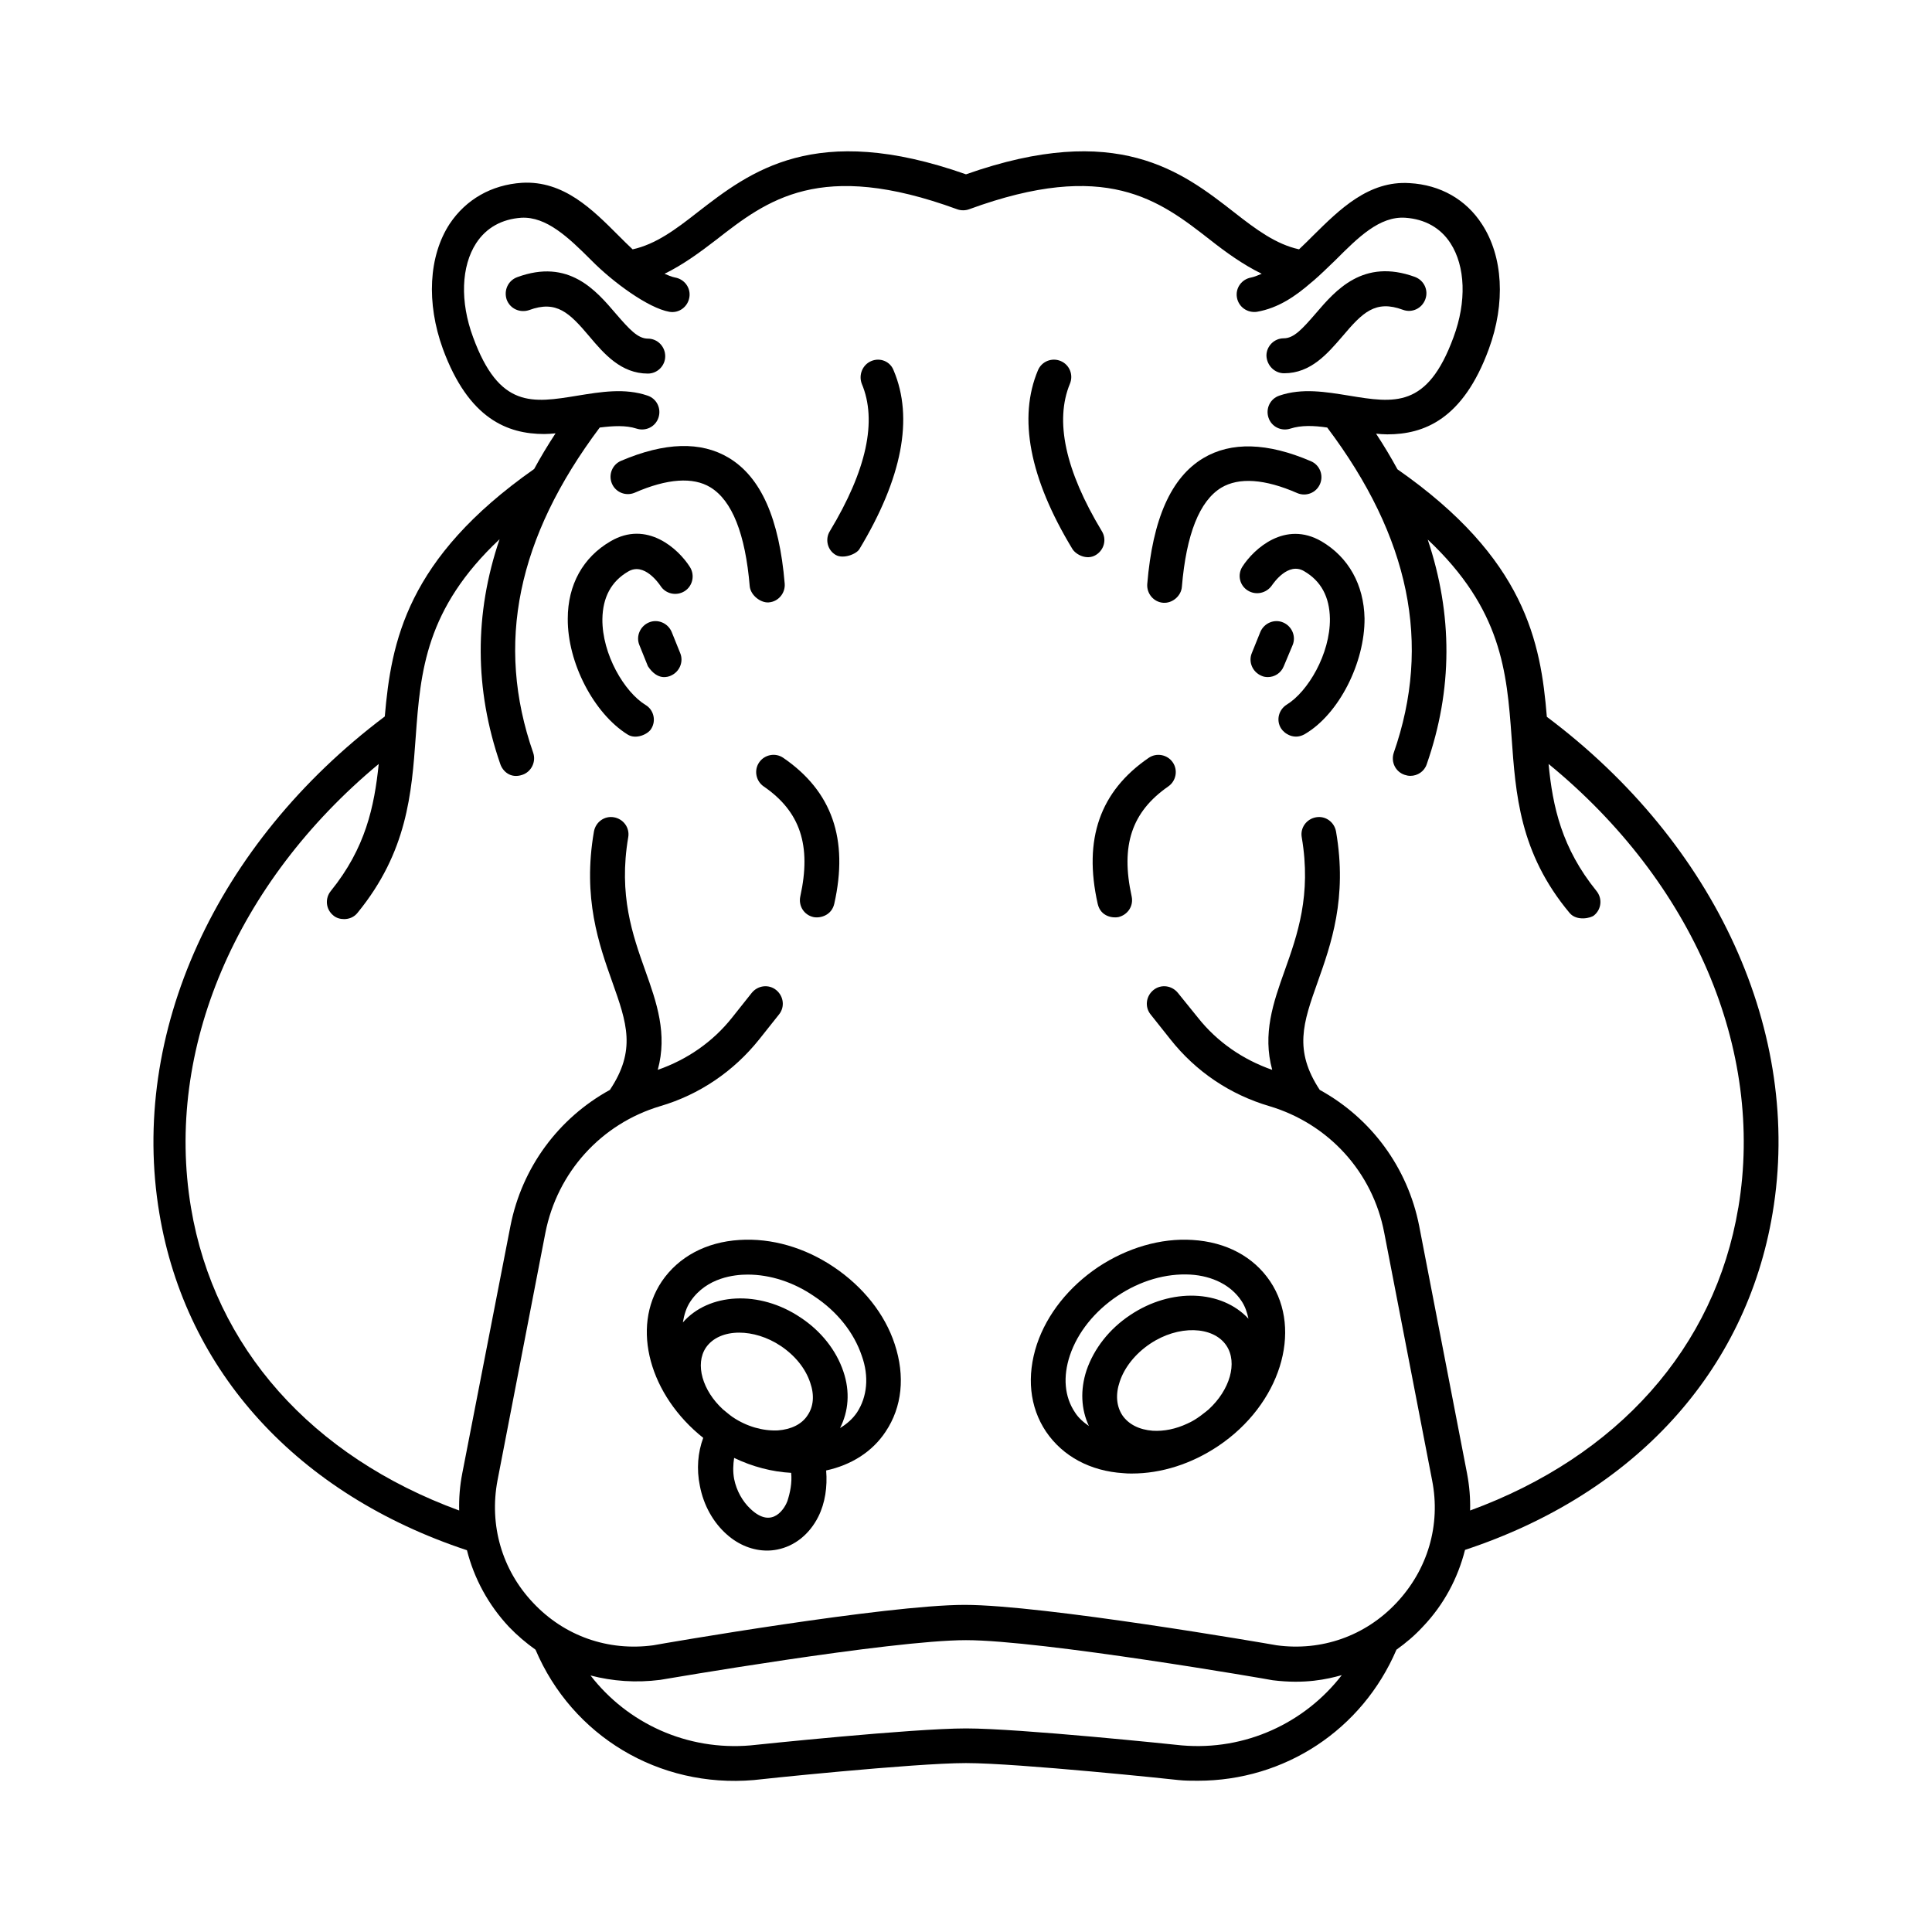 <?xml version="1.0" encoding="UTF-8"?>
<!-- Uploaded to: SVG Find, www.svgrepo.com, Generator: SVG Find Mixer Tools -->
<svg fill="#000000" width="800px" height="800px" version="1.1" viewBox="144 144 512 512" xmlns="http://www.w3.org/2000/svg">
 <g>
  <path d="m356.09 381.55c-0.539 2.519 0.988 4.949 3.508 5.488 1.801 0.359 4.769-0.449 5.488-3.508 3.867-17.184-0.629-29.867-13.496-38.684-2.07-1.441-4.949-0.898-6.387 1.168-1.441 2.07-0.898 4.949 1.168 6.387 9.719 6.656 12.688 15.656 9.719 29.148z"/>
  <path d="m347.73 303.64c2.519-0.18 4.41-2.43 4.227-4.949-1.441-17.273-6.297-28.25-14.844-33.379-7.379-4.41-16.914-4.137-28.52 0.809-2.34 0.988-3.418 3.688-2.43 6.027 0.988 2.34 3.688 3.418 6.027 2.43 8.637-3.777 15.473-4.227 20.062-1.441 5.758 3.508 9.266 12.324 10.438 26.27 0.273 2.434 2.973 4.414 5.039 4.234z"/>
  <path d="m374.9 239.68c-2.34 0.988-3.418 3.688-2.519 6.027 4.137 9.805 1.258 22.941-8.457 39.047-1.348 2.16-0.629 5.039 1.531 6.297 1.98 1.168 5.488-0.18 6.297-1.531 11.336-18.805 14.395-34.727 9.086-47.32-0.898-2.43-3.598-3.508-5.938-2.519z"/>
  <path d="m434.46 291.05c2.16-1.348 2.879-4.137 1.531-6.297-9.715-16.105-12.504-29.238-8.457-39.047 0.988-2.34-0.09-5.039-2.43-6.027-2.34-0.988-5.039 0.09-6.027 2.43-5.309 12.594-2.25 28.609 9.086 47.32 0.898 1.531 3.867 3.148 6.297 1.621z"/>
  <path d="m315.7 233.74c-2.699 0-4.949-2.519-8.457-6.566-5.305-6.211-12.504-14.758-26.18-9.719-2.43 0.898-3.598 3.508-2.789 5.938 0.898 2.43 3.508 3.598 5.938 2.789 7.289-2.699 10.707 0.719 16.016 7.016 3.867 4.59 8.367 9.805 15.473 9.805 2.519 0 4.59-2.07 4.59-4.59 0-2.602-2.07-4.672-4.59-4.672z"/>
  <path d="m305.8 287.45c-7.289 4.227-11.336 11.516-11.336 20.512-0.09 11.695 6.926 25.102 15.836 30.68 2.25 1.441 5.488-0.09 6.297-1.531 1.348-2.16 0.629-5.039-1.531-6.297-5.578-3.418-11.516-13.406-11.426-22.762 0.09-5.758 2.34-9.984 6.836-12.594 4.227-2.519 8.098 3.148 8.547 3.777 1.348 2.16 4.227 2.789 6.387 1.441 2.16-1.348 2.789-4.227 1.441-6.387-3.059-4.859-11.426-12.504-21.051-6.84z"/>
  <path d="m322 311.47c-0.988-2.34-3.688-3.508-6.027-2.519s-3.508 3.688-2.519 6.027l2.25 5.578c2.609 3.957 5.398 2.789 6.027 2.519 2.34-0.988 3.508-3.688 2.519-6.027z"/>
  <path d="m553.93 333.96c-1.621-19.793-5.668-41.926-39.586-65.586-1.711-3.148-3.598-6.297-5.668-9.445 0.988 0.09 1.98 0.18 2.969 0.18 9.715 0 20.062-3.957 26.898-22.582 4.5-12.234 3.777-24.562-1.801-33.109-4.227-6.566-11.066-10.438-19.164-10.887-10.879-0.719-18.617 7.019-25.543 13.855-1.258 1.258-2.519 2.519-3.777 3.688-6.117-1.348-11.336-5.219-17.184-9.805-13.855-10.797-31.039-24.199-71.074-10.074-40.035-14.125-57.219-0.719-71.164 10.078-5.848 4.59-11.066 8.457-17.184 9.805-1.258-1.168-2.519-2.43-3.777-3.688-6.84-6.84-14.484-14.578-25.551-13.949-8.098 0.539-14.844 4.41-19.164 10.887-5.578 8.547-6.207 20.961-1.801 33.109 6.836 18.621 17.184 22.582 26.898 22.582 0.988 0 1.98-0.09 2.969-0.18-2.07 3.148-3.957 6.297-5.668 9.445-33.828 23.75-37.875 45.793-39.586 65.586-44.801 33.734-67.742 84.027-59.734 131.71 7.016 42.016 36.707 74.402 81.508 89.246 1.891 7.469 5.668 14.484 11.156 20.332 2.16 2.25 4.5 4.227 7.016 6.027 9.715 22.852 32.656 36.707 57.848 34.547 0.449-0.09 42.375-4.5 56.23-4.5 13.766 0 55.777 4.41 56.32 4.5 1.711 0.18 3.418 0.18 5.129 0.18 23.031 0 43.543-13.496 52.629-34.727 2.519-1.801 4.859-3.777 7.016-6.117 5.578-5.848 9.266-12.863 11.156-20.332 44.895-14.844 74.492-47.23 81.508-89.246 8.012-47.59-14.93-97.883-59.824-131.53zm-96.711 272.59c-1.711-0.18-42.914-4.5-57.219-4.5s-55.418 4.32-57.129 4.5c-16.824 1.441-32.566-5.848-42.375-18.531 5.848 1.531 12.055 1.98 18.441 1.168 0.629-0.09 61.086-10.527 81.059-10.527s80.52 10.438 81.238 10.617c8.637 1.078 14.484-0.27 18.352-1.348-9.801 12.684-25.547 20.062-42.367 18.621zm147.45-142.5c-6.207 37.156-32.027 65.945-71.074 80.25 0.09-3.238-0.18-6.477-0.809-9.805l-12.684-65.586c-3.059-15.562-12.773-28.609-26.359-36.078-6.926-10.527-4.41-17.723-0.539-28.609 3.508-9.895 7.918-22.223 4.859-39.855-0.449-2.519-2.789-4.227-5.309-3.777-2.519 0.449-4.227 2.789-3.777 5.309 2.609 15.293-1.168 25.91-4.5 35.266-3.059 8.547-5.938 16.824-3.328 26.359-7.738-2.699-14.574-7.379-19.703-13.855l-5.309-6.566c-1.621-1.98-4.5-2.34-6.477-0.719-1.98 1.621-2.34 4.5-0.719 6.477l5.219 6.566c6.746 8.547 15.836 14.664 26.27 17.723 15.652 4.68 27.352 17.453 30.41 33.559l12.684 65.586c2.34 11.875-1.168 23.66-9.445 32.477-8.277 8.816-19.883 12.863-31.758 11.246-2.519-0.449-61.898-10.707-82.68-10.707s-80.16 10.258-82.5 10.707c-11.965 1.621-23.57-2.43-31.848-11.246-8.277-8.727-11.695-20.602-9.445-32.477l12.684-65.586c3.148-16.016 14.754-28.879 30.41-33.559 10.438-3.059 19.523-9.266 26.27-17.723l5.219-6.566c1.621-1.98 1.258-4.859-0.719-6.477-1.98-1.621-4.859-1.258-6.477 0.719l-5.219 6.566c-5.129 6.477-11.965 11.156-19.703 13.855 2.609-9.535-0.27-17.812-3.328-26.359-3.328-9.355-7.106-19.973-4.5-35.266 0.449-2.519-1.258-4.859-3.777-5.309-2.519-0.449-4.859 1.258-5.309 3.777-3.059 17.633 1.348 29.957 4.859 39.855 3.867 10.887 6.387 18.082-0.629 28.609-13.586 7.469-23.301 20.512-26.359 36.078l-12.773 65.586c-0.629 3.238-0.898 6.566-0.809 9.805-39.047-14.305-64.867-43.184-71.074-80.25-7.016-41.926 11.965-86.188 49.75-117.59-1.168 11.336-3.508 22.312-12.684 33.648-1.621 1.98-1.348 4.859 0.629 6.477 0.809 0.719 1.891 0.988 2.879 0.988 1.348 0 2.699-0.539 3.598-1.711 13.137-16.105 14.305-31.578 15.383-46.602 1.258-17.363 2.609-33.918 22.223-52.359-6.746 19.793-6.656 39.766 0.18 59.559 0.629 1.891 2.699 3.957 5.848 2.879 2.43-0.809 3.688-3.508 2.879-5.848-10.078-28.879-4.227-57.039 17.633-86.188 3.598-0.449 6.926-0.629 9.715 0.27 2.43 0.809 5.039-0.449 5.848-2.879s-0.449-5.039-2.879-5.848c-6.027-2.07-12.414-0.988-18.531 0-12.055 1.98-20.781 3.418-27.711-15.473-3.508-9.445-3.148-18.805 0.809-24.922 2.699-4.137 6.836-6.387 11.965-6.746 6.656-0.359 12.504 5.219 18.531 11.246 5.758 5.848 15.113 12.684 20.691 13.676 2.519 0.449 4.859-1.258 5.309-3.777 0.449-2.519-1.258-4.859-3.777-5.309-0.988-0.18-1.891-0.629-2.789-0.988 4.949-2.43 9.355-5.668 13.676-8.996 13.496-10.527 27.531-21.41 63.875-8.098 0.988 0.359 2.16 0.359 3.148 0 36.348-13.316 50.383-2.43 63.875 8.098 4.227 3.328 8.727 6.566 13.676 8.996-0.898 0.359-1.891 0.809-2.789 0.988-2.519 0.449-4.227 2.789-3.777 5.309s2.789 4.137 5.309 3.777c5.668-0.988 10.258-4.137 14.574-7.918 0.18-0.09 0.27-0.27 0.449-0.359 1.98-1.711 3.867-3.598 5.758-5.398 6.027-6.027 11.695-11.695 18.531-11.246 5.219 0.359 9.355 2.699 11.965 6.746 3.957 6.117 4.32 15.473 0.809 24.922-6.926 18.895-15.652 17.453-27.711 15.473-6.117-0.988-12.414-2.07-18.441 0-2.43 0.809-3.688 3.418-2.879 5.848s3.418 3.688 5.848 2.879c2.789-0.898 6.117-0.809 9.715-0.27 21.863 29.059 27.711 57.309 17.633 86.188-0.809 2.43 0.449 5.039 2.879 5.848 0.539 0.18 0.988 0.27 1.531 0.27 1.891 0 3.688-1.168 4.32-3.059 6.926-19.793 6.926-39.676 0.27-59.559 19.613 18.441 20.961 34.996 22.223 52.359 1.078 15.023 2.07 30.68 15.383 46.602 1.891 2.25 5.668 1.348 6.477 0.629 1.98-1.621 2.25-4.5 0.629-6.477-9.176-11.336-11.605-22.312-12.684-33.648 38.324 31.402 57.305 75.664 50.289 117.59z"/>
  <path d="m448.4 344.85c-12.863 8.816-17.363 21.5-13.496 38.684 0.809 3.508 4.137 3.777 5.488 3.508 2.519-0.629 4.047-2.969 3.508-5.488-2.969-13.496 0-22.402 9.715-29.148 2.07-1.441 2.609-4.32 1.168-6.387-1.434-2.066-4.312-2.606-6.383-1.168z"/>
  <path d="m487.8 274.68c2.34 0.988 5.039-0.09 6.027-2.43s-0.09-5.039-2.43-6.027c-11.516-4.949-21.141-5.219-28.52-0.809-8.547 5.129-13.406 16.105-14.844 33.379-0.18 2.519 1.711 4.769 4.227 4.949 2.43 0.18 4.769-1.801 4.949-4.227 1.168-13.945 4.68-22.762 10.438-26.27 4.68-2.793 11.516-2.344 20.152 1.434z"/>
  <path d="m484.3 242.92c7.106 0 11.516-5.219 15.473-9.805 5.309-6.297 8.727-9.715 16.016-7.016 2.43 0.898 5.039-0.359 5.938-2.789 0.898-2.43-0.359-5.039-2.789-5.938-13.676-4.949-20.961 3.508-26.27 9.715-3.508 4.047-5.758 6.566-8.457 6.566-2.519 0-4.59 2.07-4.59 4.59 0.09 2.606 2.16 4.676 4.68 4.676z"/>
  <path d="m494.19 287.45c-9.625-5.578-17.902 1.98-20.961 6.746-1.348 2.16-0.719 4.949 1.441 6.297 2.16 1.348 4.949 0.719 6.387-1.348 0.449-0.629 4.32-6.297 8.547-3.777 4.5 2.609 6.746 6.836 6.836 12.594 0.09 9.355-5.848 19.344-11.426 22.762-2.16 1.348-2.879 4.137-1.531 6.297 0.898 1.441 3.508 3.148 6.297 1.531 9.086-5.309 15.926-18.984 15.836-30.68-0.18-8.906-4.227-16.191-11.426-20.422z"/>
  <path d="m486.55 314.98c0.988-2.34-0.18-5.039-2.519-6.027s-5.039 0.18-6.027 2.519l-2.25 5.578c-0.988 2.34 0.18 5.039 2.519 6.027 0.539 0.27 1.168 0.359 1.711 0.359 1.801 0 3.508-1.078 4.227-2.879z"/>
  <path d="m365 479.8c-7.738-5.219-16.555-7.738-25.012-7.199-8.906 0.539-16.195 4.5-20.602 10.977-8.277 12.324-3.148 30.23 10.977 41.473-1.441 3.867-1.801 8.277-0.898 12.684 0.988 5.219 3.598 9.805 7.199 12.957 3.148 2.789 6.926 4.227 10.617 4.227 0.898 0 1.801-0.09 2.699-0.27 4.59-0.898 8.547-4.047 10.887-8.727 1.801-3.598 2.43-7.918 2.07-12.234 6.656-1.441 12.234-4.949 15.742-10.258 4.41-6.566 5.219-14.754 2.43-23.211-2.613-8-8.371-15.199-16.109-20.418zm-7.016 39.316c-1.531 2.34-4.32 3.688-7.828 3.957-3.957 0.18-8.188-0.988-11.965-3.508-0.898-0.629-1.711-1.348-2.609-2.07-5.398-4.949-7.469-11.965-4.5-16.375 1.801-2.609 5.039-3.957 8.816-3.957 3.508 0 7.469 1.168 10.977 3.508 3.777 2.519 6.566 5.938 7.828 9.715 1.172 3.332 0.902 6.391-0.719 8.73zm-5.309 22.672c-0.539 1.531-3.867 7.828-9.895 1.98-1.98-1.891-3.598-4.68-4.227-7.828-0.359-1.98-0.27-3.777 0-5.578 4.859 2.34 10.078 3.688 15.113 3.957 0.27 2.699-0.273 5.219-0.992 7.469zm18.445-23.48c-1.168 1.711-2.699 3.059-4.5 4.137 2.25-4.41 2.699-9.625 0.898-14.934-1.891-5.668-5.938-10.797-11.426-14.395-10.887-7.289-24.289-6.477-31.129 1.348 0.359-2.07 0.898-3.957 2.07-5.668 4.32-6.297 11.695-7.016 15.113-7.016 5.938 0 12.145 1.98 17.633 5.758 6.117 4.047 10.527 9.625 12.594 15.742 1.984 5.488 1.445 10.887-1.254 15.027z"/>
  <path d="m418.8 500.22c-2.789 8.457-1.98 16.645 2.43 23.211 4.41 6.477 11.695 10.438 20.512 10.977 0.719 0.09 1.531 0.09 2.25 0.09 7.738 0 15.742-2.519 22.852-7.289 16.375-10.977 22.492-30.59 13.766-43.633-4.41-6.566-11.695-10.438-20.602-10.977-8.367-0.539-17.273 2.07-25.012 7.199-7.738 5.219-13.496 12.418-16.195 20.422zm45.523 17.273c-0.898 0.719-3.148 2.699-5.668 3.777-3.059 1.441-6.207 2.07-9.176 1.891-3.598-0.27-6.387-1.711-8.008-4.047-1.621-2.43-1.891-5.578-0.719-8.996 1.258-3.777 4.137-7.379 8.008-9.984 7.469-5.039 16.734-4.769 20.242 0.449 3.059 4.586 0.898 11.785-4.68 16.91zm-24.199-30.047c6.027-4.047 12.863-6.027 19.344-5.668 5.938 0.359 10.797 2.879 13.496 6.926 0.988 1.441 1.531 3.059 1.891 4.769-7.106-7.648-20.422-8.277-31.309-0.988-5.578 3.688-9.625 8.906-11.605 14.664-1.711 5.219-1.441 10.348 0.629 14.754-1.441-0.988-2.789-2.16-3.688-3.598-2.789-4.137-3.238-9.445-1.348-15.113 2.062-6.121 6.559-11.699 12.59-15.746z"/>
 </g>
</svg>